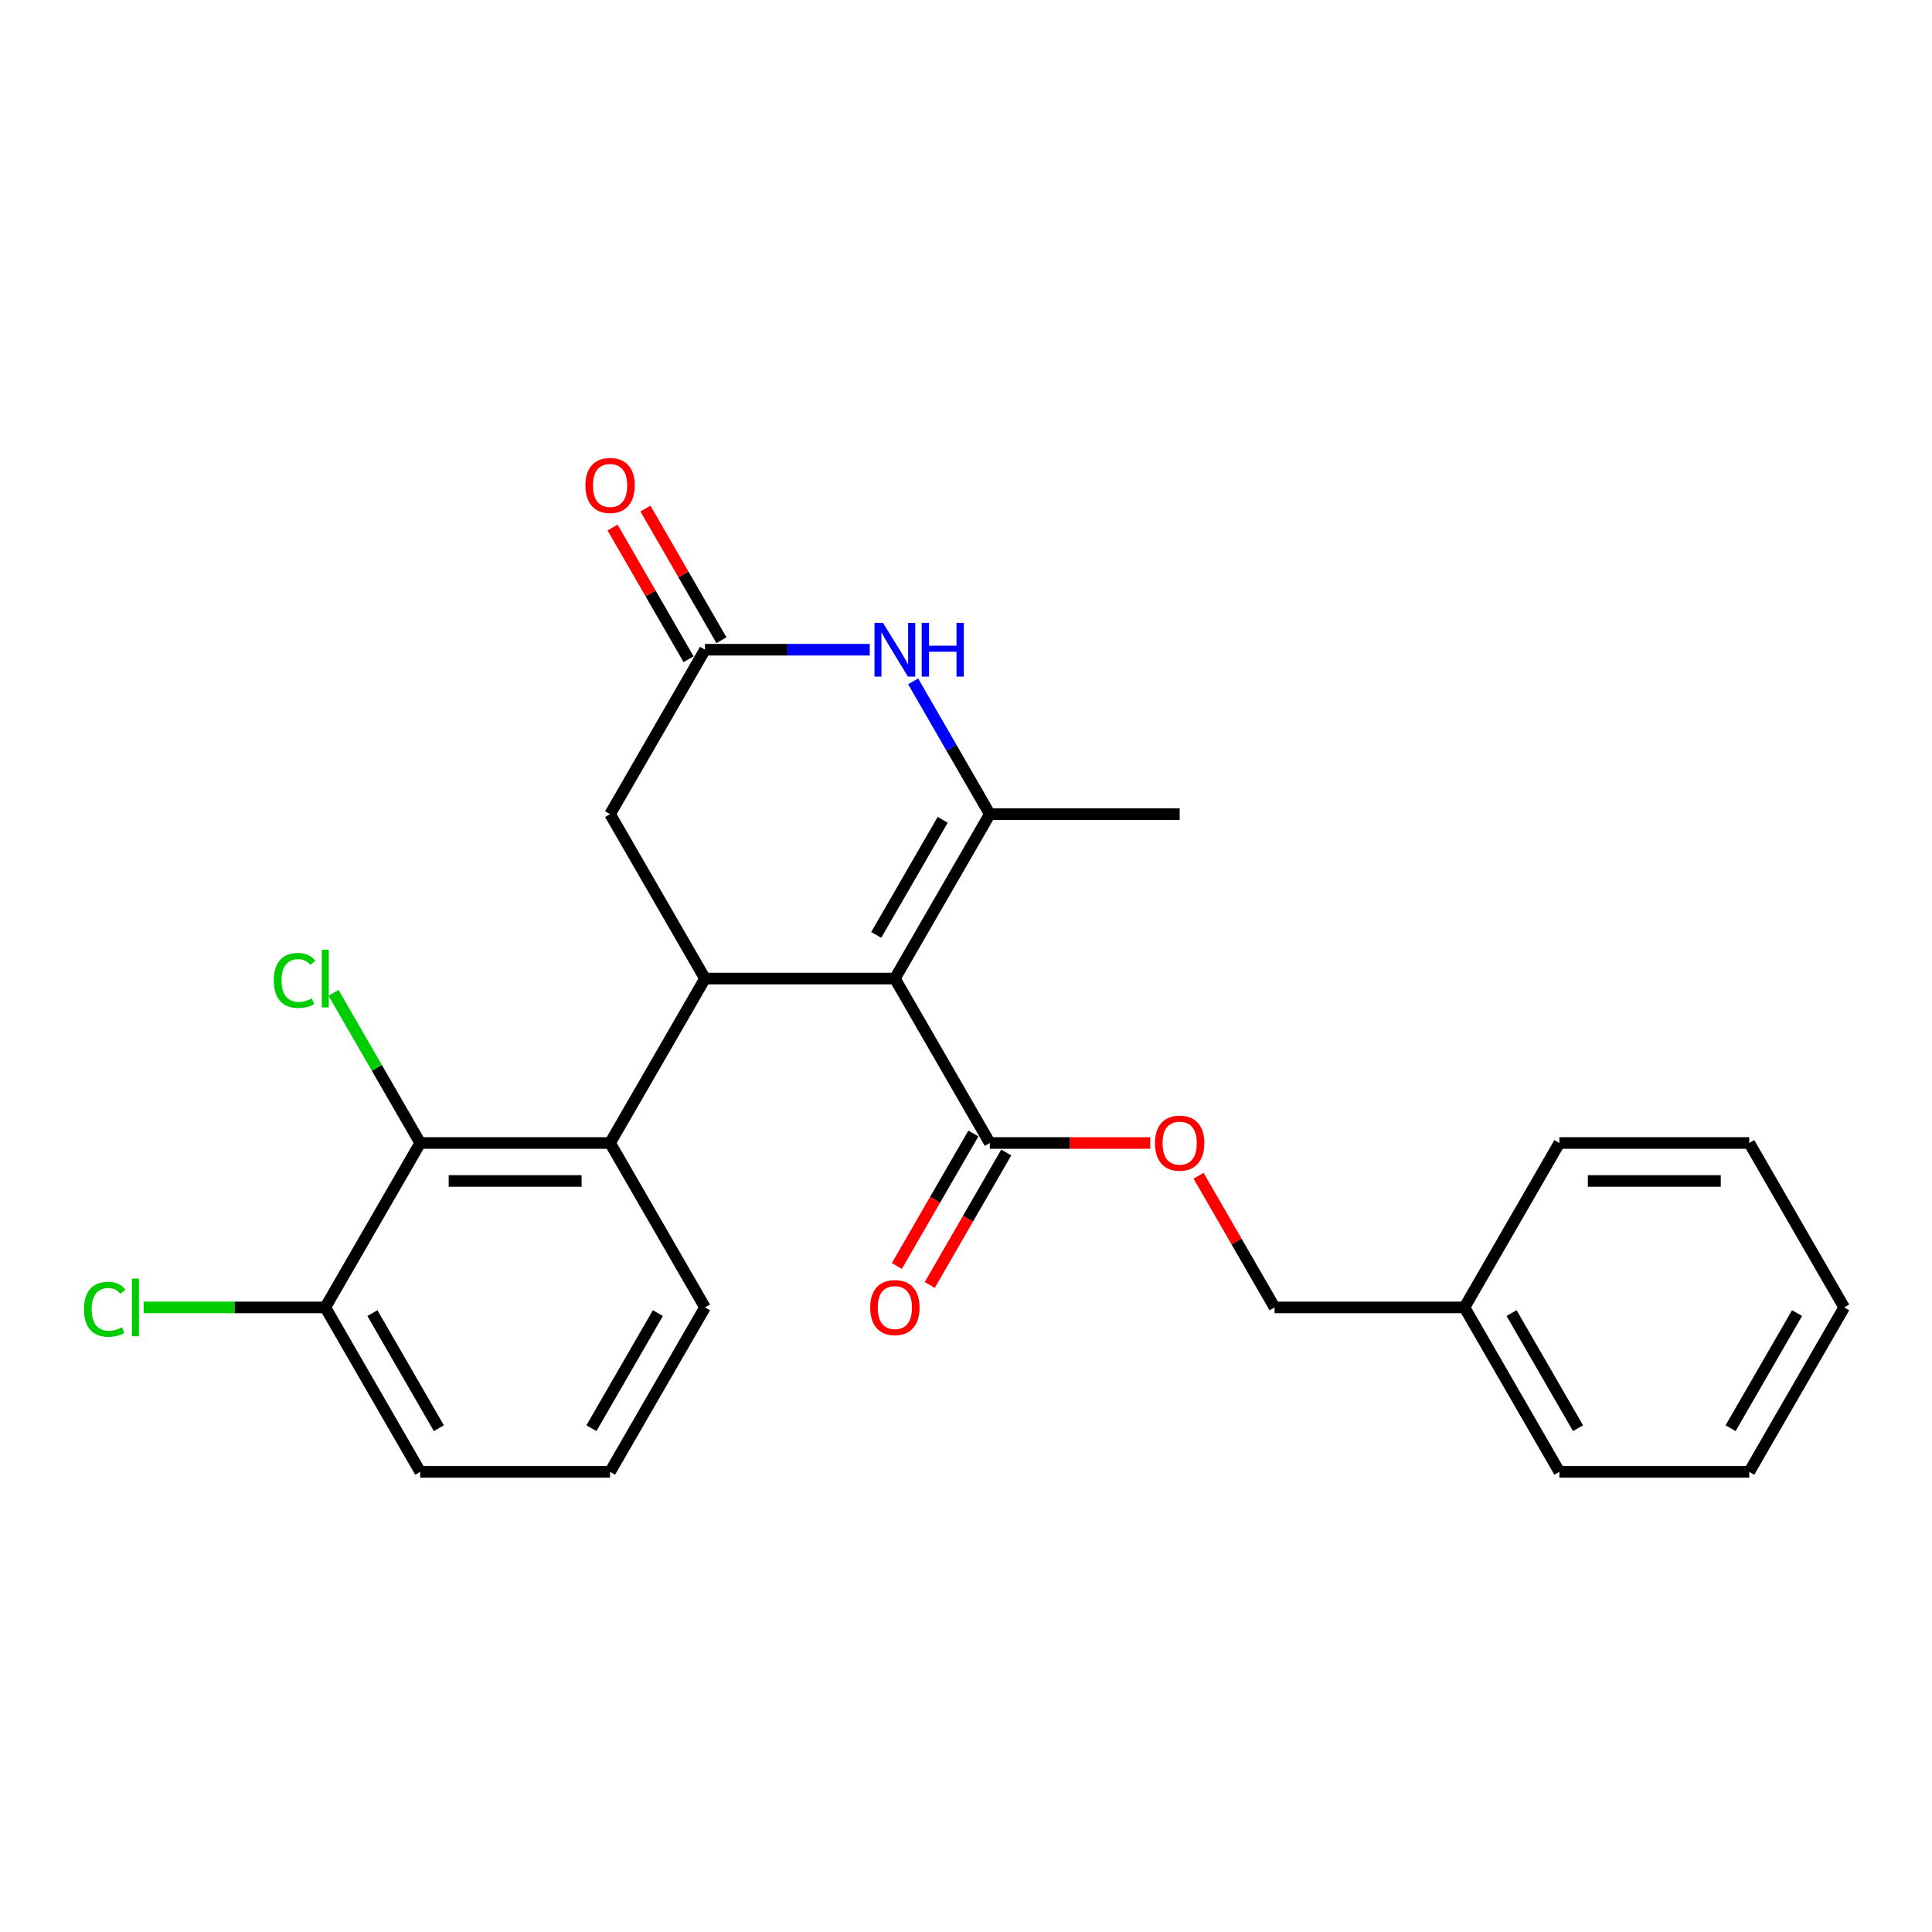 <?xml version='1.0' encoding='iso-8859-1'?>
<svg version='1.1' baseProfile='full'
              xmlns='http://www.w3.org/2000/svg'
                      xmlns:rdkit='http://www.rdkit.org/xml'
                      xmlns:xlink='http://www.w3.org/1999/xlink'
                  xml:space='preserve'
width='1000px' height='1000px' viewBox='0 0 1000 1000'>
<!-- END OF HEADER -->
<rect style='opacity:1.0;fill:#FFFFFF;stroke:none' width='1000' height='1000' x='0' y='0'> </rect>
<path class='bond-0' d='M 463.182,506.504 L 512.318,421.398' style='fill:none;fill-rule:evenodd;stroke:#000000;stroke-width:6px;stroke-linecap:butt;stroke-linejoin:miter;stroke-opacity:1' />
<path class='bond-0' d='M 453.531,483.911 L 487.927,424.337' style='fill:none;fill-rule:evenodd;stroke:#000000;stroke-width:6px;stroke-linecap:butt;stroke-linejoin:miter;stroke-opacity:1' />
<path class='bond-1' d='M 463.182,506.504 L 364.909,506.504' style='fill:none;fill-rule:evenodd;stroke:#000000;stroke-width:6px;stroke-linecap:butt;stroke-linejoin:miter;stroke-opacity:1' />
<path class='bond-4' d='M 463.182,506.504 L 512.318,591.611' style='fill:none;fill-rule:evenodd;stroke:#000000;stroke-width:6px;stroke-linecap:butt;stroke-linejoin:miter;stroke-opacity:1' />
<path class='bond-2' d='M 512.318,421.398 L 492.477,387.031' style='fill:none;fill-rule:evenodd;stroke:#000000;stroke-width:6px;stroke-linecap:butt;stroke-linejoin:miter;stroke-opacity:1' />
<path class='bond-2' d='M 492.477,387.031 L 472.635,352.663' style='fill:none;fill-rule:evenodd;stroke:#0000FF;stroke-width:6px;stroke-linecap:butt;stroke-linejoin:miter;stroke-opacity:1' />
<path class='bond-14' d='M 512.318,421.398 L 610.591,421.398' style='fill:none;fill-rule:evenodd;stroke:#000000;stroke-width:6px;stroke-linecap:butt;stroke-linejoin:miter;stroke-opacity:1' />
<path class='bond-3' d='M 364.909,506.504 L 315.773,591.611' style='fill:none;fill-rule:evenodd;stroke:#000000;stroke-width:6px;stroke-linecap:butt;stroke-linejoin:miter;stroke-opacity:1' />
<path class='bond-7' d='M 364.909,506.504 L 315.773,421.398' style='fill:none;fill-rule:evenodd;stroke:#000000;stroke-width:6px;stroke-linecap:butt;stroke-linejoin:miter;stroke-opacity:1' />
<path class='bond-25' d='M 450.171,336.291 L 407.54,336.291' style='fill:none;fill-rule:evenodd;stroke:#0000FF;stroke-width:6px;stroke-linecap:butt;stroke-linejoin:miter;stroke-opacity:1' />
<path class='bond-25' d='M 407.54,336.291 L 364.909,336.291' style='fill:none;fill-rule:evenodd;stroke:#000000;stroke-width:6px;stroke-linecap:butt;stroke-linejoin:miter;stroke-opacity:1' />
<path class='bond-6' d='M 315.773,591.611 L 217.5,591.611' style='fill:none;fill-rule:evenodd;stroke:#000000;stroke-width:6px;stroke-linecap:butt;stroke-linejoin:miter;stroke-opacity:1' />
<path class='bond-6' d='M 301.032,611.266 L 232.241,611.266' style='fill:none;fill-rule:evenodd;stroke:#000000;stroke-width:6px;stroke-linecap:butt;stroke-linejoin:miter;stroke-opacity:1' />
<path class='bond-16' d='M 315.773,591.611 L 364.909,676.718' style='fill:none;fill-rule:evenodd;stroke:#000000;stroke-width:6px;stroke-linecap:butt;stroke-linejoin:miter;stroke-opacity:1' />
<path class='bond-8' d='M 512.318,591.611 L 553.839,591.611' style='fill:none;fill-rule:evenodd;stroke:#000000;stroke-width:6px;stroke-linecap:butt;stroke-linejoin:miter;stroke-opacity:1' />
<path class='bond-8' d='M 553.839,591.611 L 595.359,591.611' style='fill:none;fill-rule:evenodd;stroke:#FF0000;stroke-width:6px;stroke-linecap:butt;stroke-linejoin:miter;stroke-opacity:1' />
<path class='bond-11' d='M 503.808,586.697 L 484.011,620.986' style='fill:none;fill-rule:evenodd;stroke:#000000;stroke-width:6px;stroke-linecap:butt;stroke-linejoin:miter;stroke-opacity:1' />
<path class='bond-11' d='M 484.011,620.986 L 464.215,655.275' style='fill:none;fill-rule:evenodd;stroke:#FF0000;stroke-width:6px;stroke-linecap:butt;stroke-linejoin:miter;stroke-opacity:1' />
<path class='bond-11' d='M 520.829,596.525 L 501.033,630.813' style='fill:none;fill-rule:evenodd;stroke:#000000;stroke-width:6px;stroke-linecap:butt;stroke-linejoin:miter;stroke-opacity:1' />
<path class='bond-11' d='M 501.033,630.813 L 481.236,665.102' style='fill:none;fill-rule:evenodd;stroke:#FF0000;stroke-width:6px;stroke-linecap:butt;stroke-linejoin:miter;stroke-opacity:1' />
<path class='bond-5' d='M 364.909,336.291 L 315.773,421.398' style='fill:none;fill-rule:evenodd;stroke:#000000;stroke-width:6px;stroke-linecap:butt;stroke-linejoin:miter;stroke-opacity:1' />
<path class='bond-10' d='M 373.42,331.378 L 353.748,297.305' style='fill:none;fill-rule:evenodd;stroke:#000000;stroke-width:6px;stroke-linecap:butt;stroke-linejoin:miter;stroke-opacity:1' />
<path class='bond-10' d='M 353.748,297.305 L 334.077,263.233' style='fill:none;fill-rule:evenodd;stroke:#FF0000;stroke-width:6px;stroke-linecap:butt;stroke-linejoin:miter;stroke-opacity:1' />
<path class='bond-10' d='M 356.399,341.205 L 336.727,307.132' style='fill:none;fill-rule:evenodd;stroke:#000000;stroke-width:6px;stroke-linecap:butt;stroke-linejoin:miter;stroke-opacity:1' />
<path class='bond-10' d='M 336.727,307.132 L 317.055,273.06' style='fill:none;fill-rule:evenodd;stroke:#FF0000;stroke-width:6px;stroke-linecap:butt;stroke-linejoin:miter;stroke-opacity:1' />
<path class='bond-9' d='M 217.5,591.611 L 168.364,676.718' style='fill:none;fill-rule:evenodd;stroke:#000000;stroke-width:6px;stroke-linecap:butt;stroke-linejoin:miter;stroke-opacity:1' />
<path class='bond-12' d='M 217.5,591.611 L 195.065,552.751' style='fill:none;fill-rule:evenodd;stroke:#000000;stroke-width:6px;stroke-linecap:butt;stroke-linejoin:miter;stroke-opacity:1' />
<path class='bond-12' d='M 195.065,552.751 L 172.629,513.892' style='fill:none;fill-rule:evenodd;stroke:#00CC00;stroke-width:6px;stroke-linecap:butt;stroke-linejoin:miter;stroke-opacity:1' />
<path class='bond-13' d='M 620.384,608.573 L 640.056,642.645' style='fill:none;fill-rule:evenodd;stroke:#FF0000;stroke-width:6px;stroke-linecap:butt;stroke-linejoin:miter;stroke-opacity:1' />
<path class='bond-13' d='M 640.056,642.645 L 659.727,676.718' style='fill:none;fill-rule:evenodd;stroke:#000000;stroke-width:6px;stroke-linecap:butt;stroke-linejoin:miter;stroke-opacity:1' />
<path class='bond-15' d='M 168.364,676.718 L 121.36,676.718' style='fill:none;fill-rule:evenodd;stroke:#000000;stroke-width:6px;stroke-linecap:butt;stroke-linejoin:miter;stroke-opacity:1' />
<path class='bond-15' d='M 121.36,676.718 L 74.356,676.718' style='fill:none;fill-rule:evenodd;stroke:#00CC00;stroke-width:6px;stroke-linecap:butt;stroke-linejoin:miter;stroke-opacity:1' />
<path class='bond-26' d='M 168.364,676.718 L 217.5,761.824' style='fill:none;fill-rule:evenodd;stroke:#000000;stroke-width:6px;stroke-linecap:butt;stroke-linejoin:miter;stroke-opacity:1' />
<path class='bond-26' d='M 192.756,679.656 L 227.151,739.231' style='fill:none;fill-rule:evenodd;stroke:#000000;stroke-width:6px;stroke-linecap:butt;stroke-linejoin:miter;stroke-opacity:1' />
<path class='bond-17' d='M 659.727,676.718 L 758,676.718' style='fill:none;fill-rule:evenodd;stroke:#000000;stroke-width:6px;stroke-linecap:butt;stroke-linejoin:miter;stroke-opacity:1' />
<path class='bond-18' d='M 364.909,676.718 L 315.773,761.824' style='fill:none;fill-rule:evenodd;stroke:#000000;stroke-width:6px;stroke-linecap:butt;stroke-linejoin:miter;stroke-opacity:1' />
<path class='bond-18' d='M 340.518,679.656 L 306.122,739.231' style='fill:none;fill-rule:evenodd;stroke:#000000;stroke-width:6px;stroke-linecap:butt;stroke-linejoin:miter;stroke-opacity:1' />
<path class='bond-20' d='M 758,676.718 L 807.136,761.824' style='fill:none;fill-rule:evenodd;stroke:#000000;stroke-width:6px;stroke-linecap:butt;stroke-linejoin:miter;stroke-opacity:1' />
<path class='bond-20' d='M 782.392,679.656 L 816.787,739.231' style='fill:none;fill-rule:evenodd;stroke:#000000;stroke-width:6px;stroke-linecap:butt;stroke-linejoin:miter;stroke-opacity:1' />
<path class='bond-21' d='M 758,676.718 L 807.136,591.611' style='fill:none;fill-rule:evenodd;stroke:#000000;stroke-width:6px;stroke-linecap:butt;stroke-linejoin:miter;stroke-opacity:1' />
<path class='bond-19' d='M 315.773,761.824 L 217.5,761.824' style='fill:none;fill-rule:evenodd;stroke:#000000;stroke-width:6px;stroke-linecap:butt;stroke-linejoin:miter;stroke-opacity:1' />
<path class='bond-23' d='M 807.136,761.824 L 905.409,761.824' style='fill:none;fill-rule:evenodd;stroke:#000000;stroke-width:6px;stroke-linecap:butt;stroke-linejoin:miter;stroke-opacity:1' />
<path class='bond-22' d='M 807.136,591.611 L 905.409,591.611' style='fill:none;fill-rule:evenodd;stroke:#000000;stroke-width:6px;stroke-linecap:butt;stroke-linejoin:miter;stroke-opacity:1' />
<path class='bond-22' d='M 821.877,611.266 L 890.668,611.266' style='fill:none;fill-rule:evenodd;stroke:#000000;stroke-width:6px;stroke-linecap:butt;stroke-linejoin:miter;stroke-opacity:1' />
<path class='bond-24' d='M 905.409,591.611 L 954.545,676.718' style='fill:none;fill-rule:evenodd;stroke:#000000;stroke-width:6px;stroke-linecap:butt;stroke-linejoin:miter;stroke-opacity:1' />
<path class='bond-27' d='M 905.409,761.824 L 954.545,676.718' style='fill:none;fill-rule:evenodd;stroke:#000000;stroke-width:6px;stroke-linecap:butt;stroke-linejoin:miter;stroke-opacity:1' />
<path class='bond-27' d='M 895.758,739.231 L 930.154,679.656' style='fill:none;fill-rule:evenodd;stroke:#000000;stroke-width:6px;stroke-linecap:butt;stroke-linejoin:miter;stroke-opacity:1' />
<path  class='atom-3' d='M 457.03 322.376
L 466.15 337.117
Q 467.054 338.571, 468.508 341.205
Q 469.963 343.839, 470.042 343.996
L 470.042 322.376
L 473.737 322.376
L 473.737 350.207
L 469.924 350.207
L 460.136 334.09
Q 458.996 332.203, 457.777 330.041
Q 456.598 327.879, 456.244 327.211
L 456.244 350.207
L 452.628 350.207
L 452.628 322.376
L 457.03 322.376
' fill='#0000FF'/>
<path  class='atom-3' d='M 477.078 322.376
L 480.852 322.376
L 480.852 334.208
L 495.081 334.208
L 495.081 322.376
L 498.855 322.376
L 498.855 350.207
L 495.081 350.207
L 495.081 337.353
L 480.852 337.353
L 480.852 350.207
L 477.078 350.207
L 477.078 322.376
' fill='#0000FF'/>
<path  class='atom-9' d='M 597.816 591.69
Q 597.816 585.007, 601.118 581.273
Q 604.42 577.538, 610.591 577.538
Q 616.763 577.538, 620.065 581.273
Q 623.367 585.007, 623.367 591.69
Q 623.367 598.451, 620.025 602.303
Q 616.684 606.116, 610.591 606.116
Q 604.459 606.116, 601.118 602.303
Q 597.816 598.49, 597.816 591.69
M 610.591 602.971
Q 614.836 602.971, 617.116 600.141
Q 619.436 597.272, 619.436 591.69
Q 619.436 586.226, 617.116 583.474
Q 614.836 580.683, 610.591 580.683
Q 606.346 580.683, 604.027 583.435
Q 601.747 586.186, 601.747 591.69
Q 601.747 597.311, 604.027 600.141
Q 606.346 602.971, 610.591 602.971
' fill='#FF0000'/>
<path  class='atom-11' d='M 302.998 251.263
Q 302.998 244.581, 306.3 240.846
Q 309.602 237.112, 315.773 237.112
Q 321.945 237.112, 325.247 240.846
Q 328.549 244.581, 328.549 251.263
Q 328.549 258.024, 325.207 261.877
Q 321.866 265.69, 315.773 265.69
Q 309.641 265.69, 306.3 261.877
Q 302.998 258.064, 302.998 251.263
M 315.773 262.545
Q 320.018 262.545, 322.298 259.715
Q 324.618 256.845, 324.618 251.263
Q 324.618 245.799, 322.298 243.048
Q 320.018 240.257, 315.773 240.257
Q 311.528 240.257, 309.209 243.008
Q 306.929 245.76, 306.929 251.263
Q 306.929 256.884, 309.209 259.715
Q 311.528 262.545, 315.773 262.545
' fill='#FF0000'/>
<path  class='atom-12' d='M 450.407 676.796
Q 450.407 670.114, 453.709 666.379
Q 457.011 662.645, 463.182 662.645
Q 469.354 662.645, 472.656 666.379
Q 475.958 670.114, 475.958 676.796
Q 475.958 683.557, 472.616 687.41
Q 469.275 691.223, 463.182 691.223
Q 457.05 691.223, 453.709 687.41
Q 450.407 683.597, 450.407 676.796
M 463.182 688.078
Q 467.427 688.078, 469.707 685.248
Q 472.027 682.378, 472.027 676.796
Q 472.027 671.332, 469.707 668.581
Q 467.427 665.79, 463.182 665.79
Q 458.937 665.79, 456.618 668.541
Q 454.338 671.293, 454.338 676.796
Q 454.338 682.418, 456.618 685.248
Q 458.937 688.078, 463.182 688.078
' fill='#FF0000'/>
<path  class='atom-13' d='M 141.713 507.468
Q 141.713 500.549, 144.936 496.933
Q 148.199 493.277, 154.37 493.277
Q 160.109 493.277, 163.175 497.326
L 160.581 499.448
Q 158.34 496.5, 154.37 496.5
Q 150.164 496.5, 147.923 499.331
Q 145.722 502.121, 145.722 507.468
Q 145.722 512.971, 148.002 515.801
Q 150.321 518.631, 154.802 518.631
Q 157.869 518.631, 161.446 516.784
L 162.546 519.732
Q 161.092 520.675, 158.891 521.226
Q 156.689 521.776, 154.252 521.776
Q 148.199 521.776, 144.936 518.081
Q 141.713 514.386, 141.713 507.468
' fill='#00CC00'/>
<path  class='atom-13' d='M 166.556 491.587
L 170.172 491.587
L 170.172 521.422
L 166.556 521.422
L 166.556 491.587
' fill='#00CC00'/>
<path  class='atom-16' d='M 43.44 677.681
Q 43.44 670.762, 46.663 667.146
Q 49.926 663.49, 56.097 663.49
Q 61.837 663.49, 64.903 667.539
L 62.308 669.662
Q 60.068 666.714, 56.097 666.714
Q 51.891 666.714, 49.651 669.544
Q 47.449 672.335, 47.449 677.681
Q 47.449 683.184, 49.729 686.014
Q 52.049 688.845, 56.53 688.845
Q 59.596 688.845, 63.173 686.997
L 64.274 689.945
Q 62.819 690.889, 60.618 691.439
Q 58.417 691.989, 55.98 691.989
Q 49.926 691.989, 46.663 688.294
Q 43.44 684.599, 43.44 677.681
' fill='#00CC00'/>
<path  class='atom-16' d='M 68.283 661.8
L 71.9 661.8
L 71.9 691.635
L 68.283 691.635
L 68.283 661.8
' fill='#00CC00'/>
</svg>

